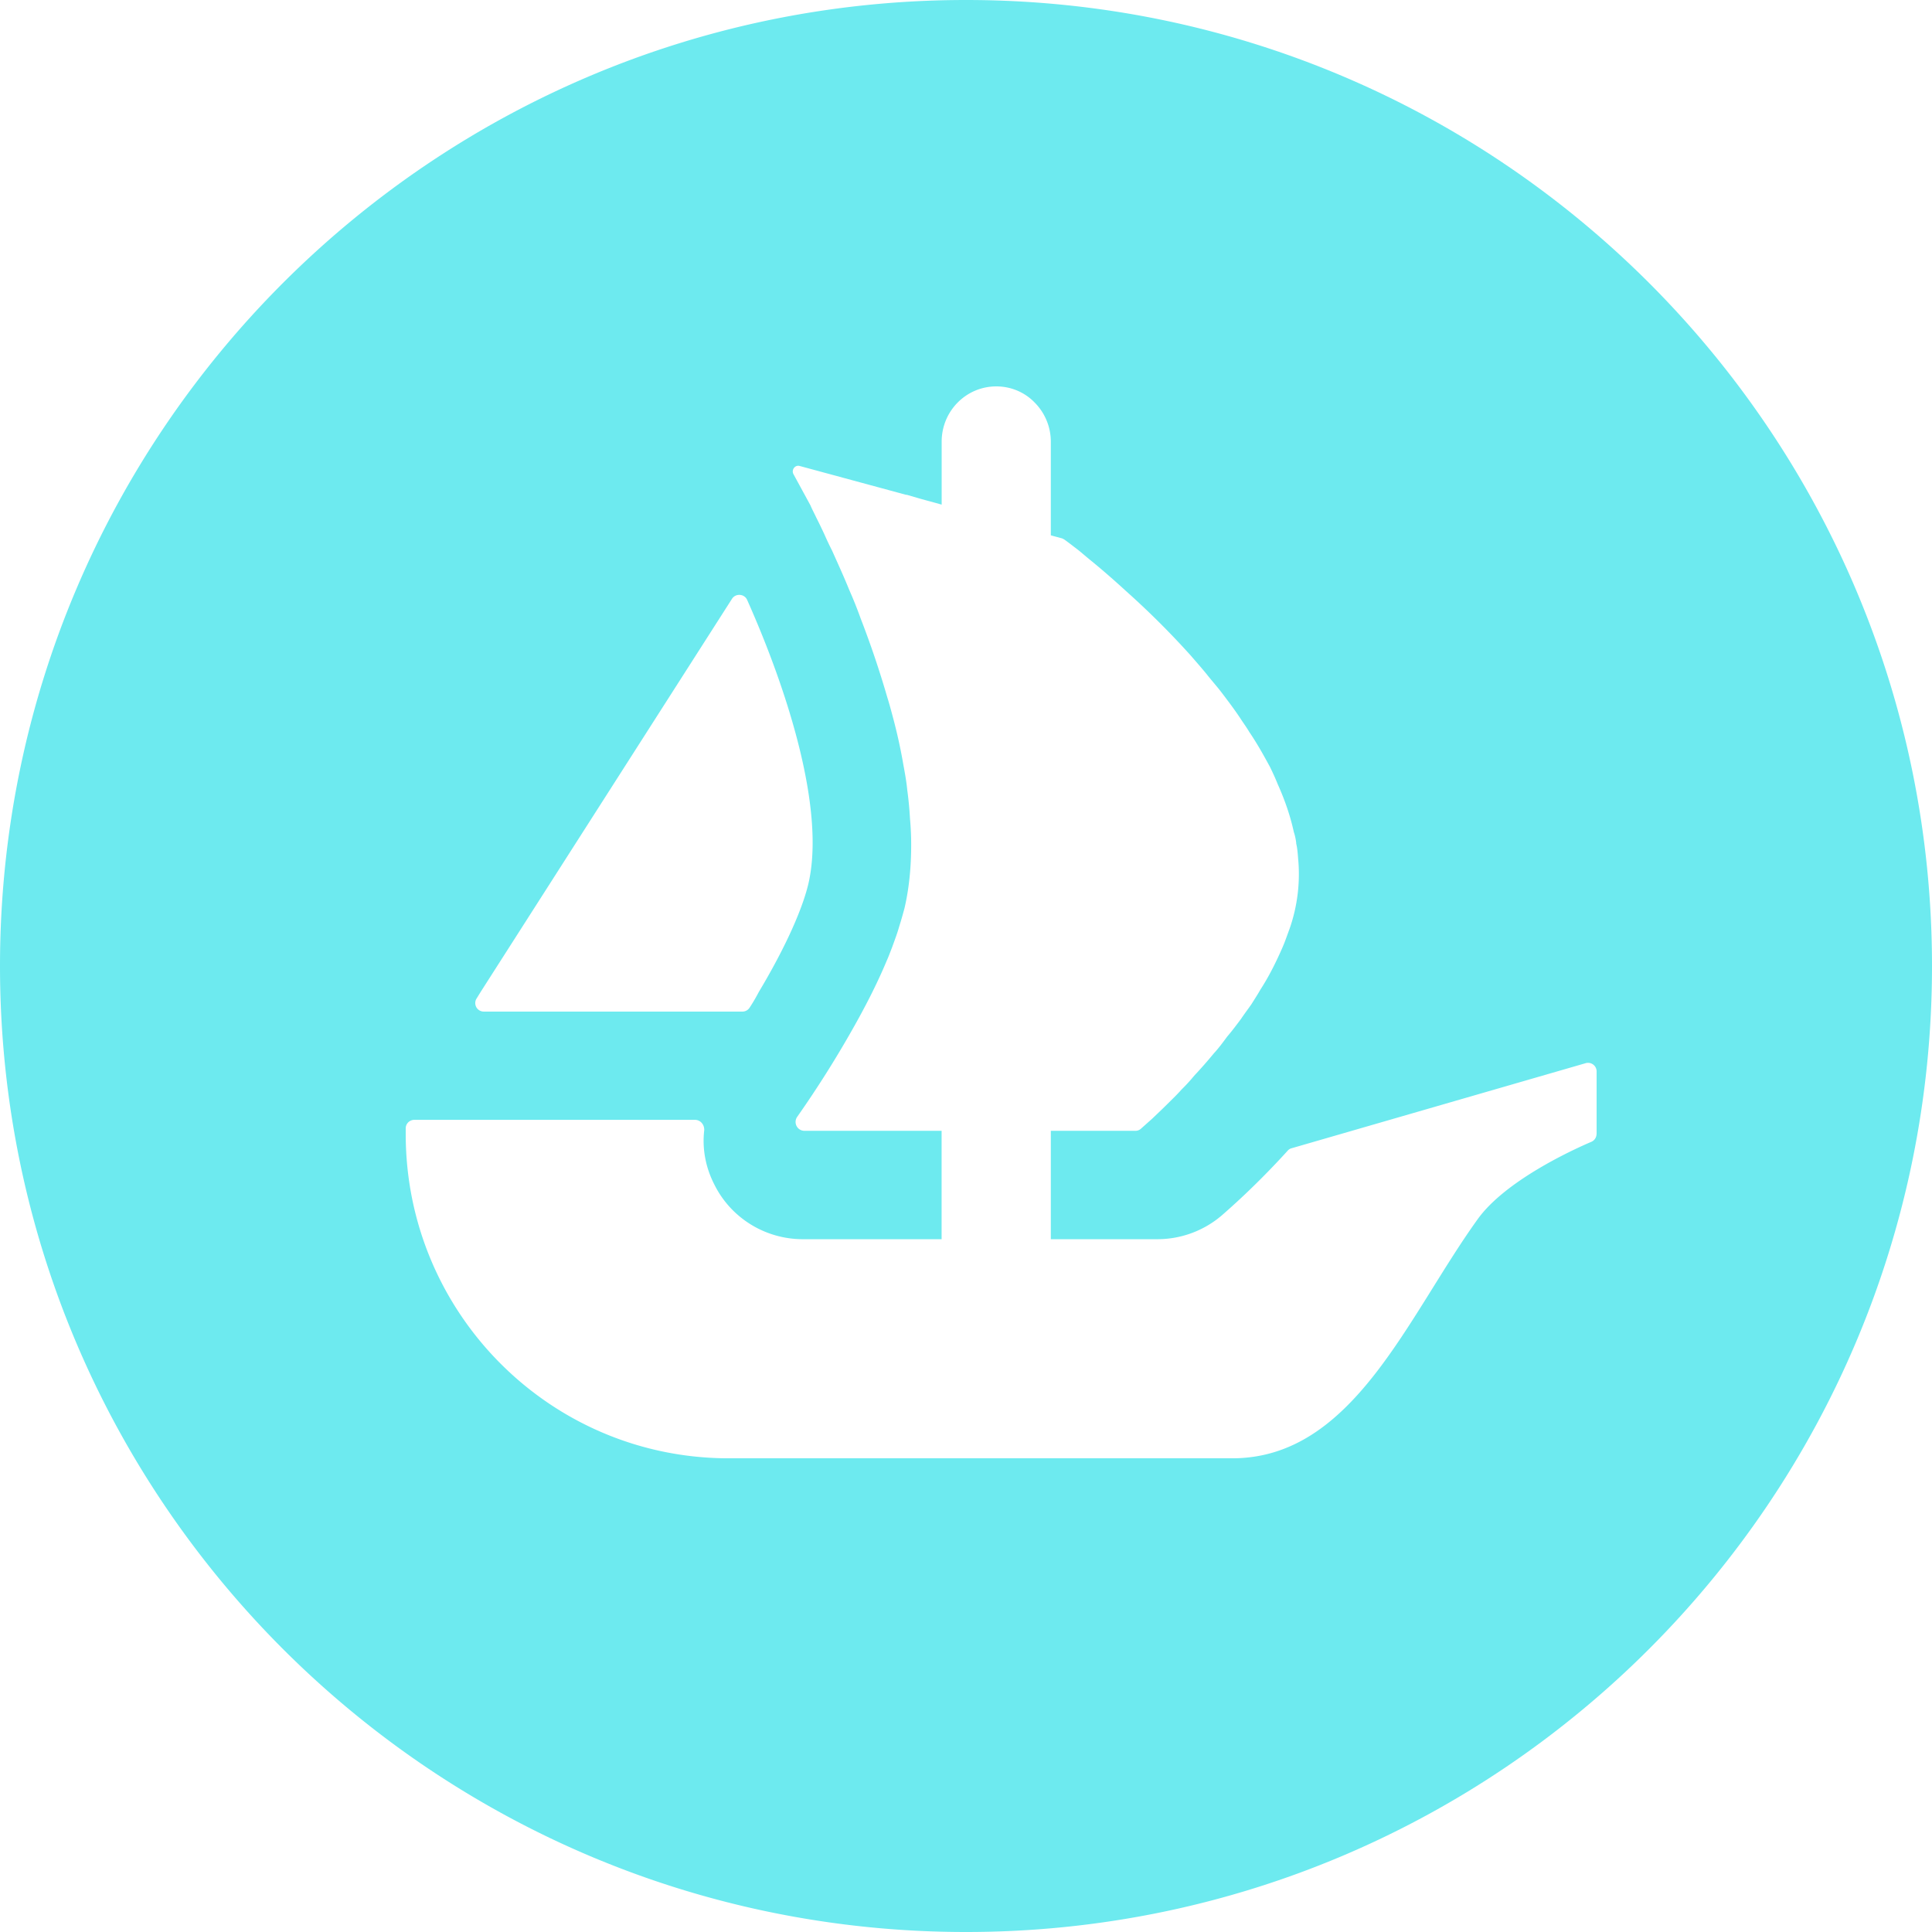 <svg width="32" height="32" viewBox="0 0 32 32" fill="none" xmlns="http://www.w3.org/2000/svg">
    <path d="M16 0C7.165 0 0 7.165 0 16s7.165 16 16 16 16-7.165 16-16S24.838 0 16 0zM7.894 16.538l.068-.11 4.163-6.511c.06-.093.205-.083.25.019.694 1.558 1.295 3.498 1.014 4.704-.119.496-.448 1.168-.82 1.789-.047.09-.099.179-.156.265a.141.141 0 0 1-.119.061H8.016a.141.141 0 0 1-.122-.217zm18.55 2.24c0 .06-.034.112-.086.134-.323.138-1.427.646-1.884 1.283-1.172 1.629-2.064 3.959-4.064 3.959h-8.34c-2.956 0-5.35-2.404-5.35-5.37v-.096c0-.077.064-.14.144-.14h4.646c.093 0 .16.082.154.175-.035.301.022.611.166.893.276.56.848.909 1.466.909h2.3V18.73h-2.274a.147.147 0 0 1-.119-.23 17.589 17.589 0 0 0 .912-1.443c.208-.366.41-.756.573-1.147.032-.07.058-.144.086-.214.045-.125.09-.243.122-.358.032-.1.06-.202.086-.298.077-.333.11-.685.11-1.05 0-.144-.007-.294-.02-.435a5.843 5.843 0 0 0-.045-.47c-.013-.138-.038-.275-.064-.416a8.659 8.659 0 0 0-.131-.624l-.02-.08c-.038-.144-.073-.279-.118-.423a15.765 15.765 0 0 0-.438-1.296 6.949 6.949 0 0 0-.189-.473c-.096-.237-.195-.451-.285-.653a4.751 4.751 0 0 1-.124-.262c-.045-.096-.09-.192-.138-.285-.032-.07-.07-.138-.096-.202l-.282-.518c-.038-.07.026-.157.103-.135l1.76.477H15.018l.23.067.256.07.093.026V7.315c0-.505.403-.915.905-.915.25 0 .477.102.637.269a.92.92 0 0 1 .266.646v1.552l.189.051c.012.007.028.013.041.023.045.032.112.083.195.147.068.051.138.115.221.182.17.138.375.314.595.516a13.87 13.87 0 0 1 1.082 1.078c.086.1.17.195.256.3.083.106.176.209.253.311.105.138.214.282.313.432.045.07.1.144.141.215.128.188.237.384.343.579.044.09.09.189.128.285.118.262.21.528.268.796.02.058.032.119.039.176v.013c.019.077.025.16.032.247a2.743 2.743 0 0 1-.141 1.164c-.042.112-.08.228-.131.34-.1.227-.215.457-.352.668-.045.08-.1.164-.15.244-.058.083-.119.163-.17.24-.074.099-.15.201-.23.294-.071.096-.141.192-.221.278a7.504 7.504 0 0 1-.327.372 2.776 2.776 0 0 1-.208.227c-.07.08-.144.15-.208.214-.112.112-.201.195-.278.269l-.183.163a.135.135 0 0 1-.096.039h-1.401v1.795h1.763a1.64 1.64 0 0 0 1.072-.397c.102-.09.554-.48 1.088-1.069a.126.126 0 0 1 .067-.041l4.867-1.408a.142.142 0 0 1 .183.137v1.03z" fill="#6DEAEF"/>
</svg>
